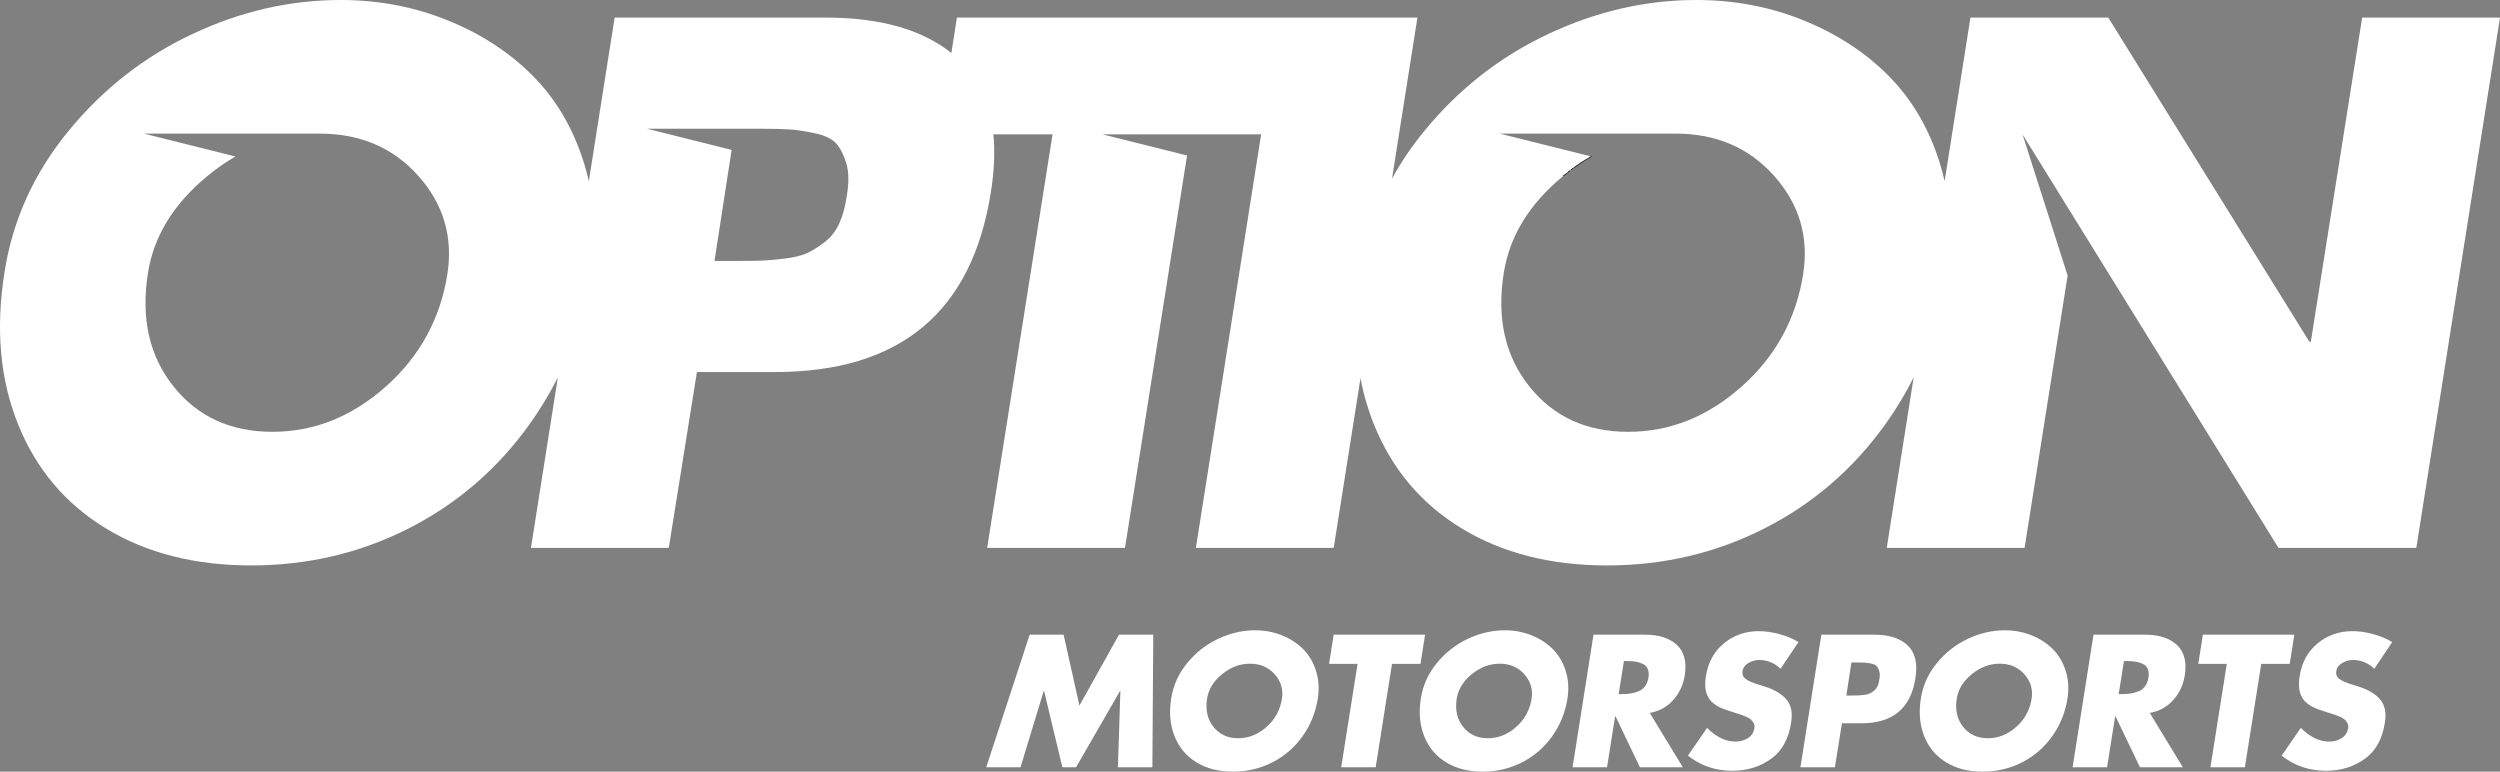 <svg viewBox="0 0 3640.16 1123.56" xmlns="http://www.w3.org/2000/svg" data-name="Layer 2" id="Layer_2">
  <rect x="0" y="0" width="3640.16" height="1123.56" fill="#808080" stroke="none"/>
  <defs>
    <style>
      .cls-1, .cls-2 {
        fill: none;
      }

      .cls-2 {
        stroke: #000;
        stroke-linecap: round;
        stroke-linejoin: round;
      }

      .cls-3 {
        fill: #fff;
      }
    </style>
  </defs>
  <g data-name="Layer 1" id="Layer_1-2">
    <g>
      <path d="M465.69,194.56H209.69l133.14,33.28c-13.81,7.96-27.3,17.35-40.46,28.17-49.84,40.97-78.84,88.41-87.03,142.33-10.25,65.53,2.2,120.33,37.36,164.36s83.12,66.05,143.88,66.05,115.88-22.02,165.38-66.05,79.36-98.83,89.61-164.36c8.19-53.92-5.98-101.36-42.5-142.33-36.53-40.97-84.31-61.45-143.36-61.45Z" class="cls-1"></path>
      <path d="M1217.51,208.91c-6.16-6.83-16.39-11.78-30.72-14.84-14.34-3.06-26.62-4.94-36.86-5.62-10.25-.69-25.61-1.03-46.09-1.03h-33.78s-128,0-128,0l123.25,30.81-24.95,161.69h33.8c15.69,0,27.81-.16,36.34-.5s19.62-1.36,33.28-3.08c13.66-1.7,24.41-4.44,32.25-8.19s16.22-9.05,25.09-15.88c8.88-6.83,15.86-15.88,20.98-27.14,5.12-11.25,8.7-24.39,10.77-39.42,3.41-19.11,3.23-34.98-.52-47.61s-8.7-22.36-14.84-29.19Z" class="cls-1"></path>
      <path d="M2439.83,194.56h-256l133.14,33.28h0c-1.62.94-3.24,1.9-4.86,2.88-.24.14-.47.29-.71.43-1.42.87-2.84,1.75-4.26,2.64-.26.16-.51.32-.77.49-1.55.99-3.1,2-4.65,3.02-.06.04-.13.08-.19.13-1.68,1.12-3.35,2.26-5.02,3.42-.03.02-.06.04-.08.06-1.52,1.06-3.03,2.14-4.54,3.23-.42.3-.83.61-1.25.92-1.13.83-2.27,1.67-3.4,2.52-.5.38-1,.75-1.5,1.14-1.1.84-2.2,1.69-3.29,2.55-.46.36-.92.72-1.38,1.08-1.53,1.21-3.05,2.43-4.56,3.68-49.84,40.97-78.84,88.41-87.03,142.33-10.25,65.53,2.2,120.33,37.36,164.36s83.12,66.05,143.88,66.05,115.88-22.02,165.38-66.05,79.36-98.83,89.61-164.36c8.19-53.92-5.98-101.36-42.5-142.33-36.53-40.97-84.31-61.45-143.36-61.45Z" class="cls-1"></path>
      <polygon points="1571.71 1027.31 1548.67 924.14 1499.26 924.14 1436.03 1117.16 1485.95 1117.16 1519.74 1006.06 1520.25 1006.06 1546.87 1117.16 1566.84 1117.16 1630.84 1006.06 1631.35 1006.06 1627.77 1117.16 1677.95 1117.16 1679.23 924.14 1629.31 924.14 1571.71 1027.31" class="cls-3"></polygon>
      <path d="M1897.72,945.39c-8.45-8.53-18.78-15.27-30.98-20.22-12.2-4.95-25.22-7.42-39.04-7.42-18.43,0-36.44,4.14-54.02,12.42-17.58,8.28-32.64,20.1-45.18,35.46-12.54,15.36-20.27,32.51-23.17,51.46-3.24,20.48-1.58,38.87,4.99,55.17,6.57,16.3,17.24,28.93,32,37.89,14.76,8.96,32.38,13.44,52.86,13.44s39.55-4.48,57.22-13.44,32.34-21.59,44.03-37.89c11.69-16.3,19.16-34.69,22.4-55.17,2.22-14.16,1.36-27.52-2.56-40.06-3.93-12.54-10.11-23.08-18.56-31.62ZM1866.62,1017.32c-2.56,16.38-10.03,30.08-22.4,41.09-12.38,11.01-26.16,16.51-41.34,16.51s-27.18-5.5-35.97-16.51c-8.79-11.01-11.9-24.7-9.34-41.09,2.05-13.48,9.3-25.34,21.76-35.58,12.46-10.24,26.07-15.36,40.83-15.36s26.71,5.12,35.84,15.36c9.13,10.24,12.67,22.1,10.62,35.58Z" class="cls-3"></path>
      <polygon points="2075 924.14 1941.88 924.14 1935.22 966.63 1976.69 966.63 1952.89 1117.16 2003.06 1117.16 2026.87 966.63 2068.34 966.63 2075 924.14" class="cls-3"></polygon>
      <path d="M2261.24,945.39c-8.45-8.53-18.78-15.27-30.98-20.22-12.2-4.95-25.22-7.42-39.04-7.42-18.43,0-36.44,4.14-54.02,12.42-17.58,8.28-32.64,20.1-45.18,35.46-12.54,15.36-20.27,32.51-23.17,51.46-3.24,20.48-1.58,38.87,4.99,55.17,6.57,16.3,17.24,28.93,32,37.89,14.76,8.96,32.38,13.44,52.86,13.44s39.55-4.48,57.22-13.44,32.34-21.59,44.03-37.89c11.69-16.3,19.16-34.69,22.4-55.17,2.22-14.16,1.36-27.52-2.56-40.06-3.93-12.54-10.11-23.08-18.56-31.62ZM2230.13,1017.32c-2.56,16.38-10.03,30.08-22.4,41.09-12.38,11.01-26.16,16.51-41.34,16.51s-27.18-5.5-35.97-16.51c-8.79-11.01-11.9-24.7-9.34-41.09,2.05-13.48,9.3-25.34,21.76-35.58,12.46-10.24,26.07-15.36,40.83-15.36s26.71,5.12,35.84,15.36c9.13,10.24,12.67,22.1,10.62,35.58Z" class="cls-3"></path>
      <path d="M2441.58,938.99c-10.75-9.9-26.2-14.85-46.34-14.85h-75.01l-30.46,193.02h50.18l11.78-74.24h.51l35.58,74.24h62.46l-48.13-79.1c13.65-2.39,25-8.62,34.05-18.69,9.04-10.07,14.68-22.02,16.9-35.84,3.07-19.8-.77-34.64-11.52-44.54ZM2400.24,986.6c-.77,4.95-2.39,9.13-4.86,12.54-2.48,3.42-5.68,5.89-9.6,7.42-3.93,1.54-7.77,2.6-11.52,3.2-3.76.6-7.94.9-12.54.9h-4.86l7.68-48.13h4.86c4.61,0,8.7.3,12.29.9,3.58.6,7.04,1.66,10.37,3.2,3.33,1.54,5.72,4.01,7.17,7.42,1.45,3.42,1.79,7.6,1.02,12.54Z" class="cls-3"></path>
      <path d="M2545.9,965.35c5.03-2.9,10.2-4.35,15.49-4.35,11.94,0,22.36,4.27,31.23,12.8l26.11-38.91c-7.85-4.78-17.02-8.62-27.52-11.52-10.5-2.9-20.61-4.35-30.34-4.35-19.63,0-36.57,5.93-50.82,17.79-14.25,11.86-22.91,27.52-25.98,46.98-.68,4.1-1.07,7.9-1.15,11.39-.09,3.5.13,6.66.64,9.47.51,2.82,1.32,5.46,2.43,7.94,1.11,2.48,2.34,4.61,3.71,6.4,1.36,1.79,3.16,3.54,5.38,5.25,2.22,1.71,4.35,3.16,6.4,4.35,2.05,1.2,4.65,2.39,7.81,3.58,3.16,1.2,6.06,2.22,8.7,3.07,2.64.86,5.84,1.88,9.6,3.07.34.17.85.34,1.54.51,2.9.86,5.2,1.58,6.91,2.18,1.7.6,4.01,1.54,6.91,2.82,2.9,1.28,5.12,2.6,6.66,3.97,1.54,1.37,2.86,3.16,3.97,5.38,1.11,2.22,1.41,4.61.9,7.17-1.02,6.32-4.18,11.14-9.47,14.46-5.29,3.33-11.26,4.99-17.92,4.99-14.51,0-28.33-6.66-41.47-19.97l-27.9,40.45c18.6,14.68,40.1,22.02,64.51,22.02,22.18,0,41.38-6.06,57.6-18.18,15.19-11.26,24.58-28.58,28.16-51.97,2.39-14.5.04-25.81-7.04-33.92-7.08-8.1-17.79-14.38-32.13-18.82l-12.29-3.84c-2.9-1.02-5.21-1.88-6.91-2.56-1.71-.68-3.8-1.79-6.27-3.33-2.48-1.54-4.22-3.33-5.25-5.38-1.02-2.05-1.28-4.44-.77-7.17.68-4.95,3.54-8.87,8.58-11.78Z" class="cls-3"></path>
      <path d="M2728.81,924.14h-76.8l-30.46,193.02h50.18l10.24-64h28.42c45.57,0,71.76-21.84,78.59-65.54,3.41-21.33-.3-37.25-11.14-47.74-10.84-10.5-27.18-15.74-49.02-15.74ZM2736.5,989.16c-.51,3.76-1.41,7.04-2.69,9.86-1.28,2.82-3.03,5.08-5.25,6.78-2.22,1.71-4.31,3.03-6.27,3.97-1.96.94-4.65,1.62-8.06,2.05-3.42.43-6.19.68-8.32.77-2.14.09-5.16.13-9.09.13h-8.45l7.42-48.13h8.45c5.12,0,8.96.09,11.52.26,2.56.17,5.63.64,9.22,1.41,3.58.77,6.14,2.01,7.68,3.71,1.54,1.71,2.77,4.14,3.71,7.3.94,3.16.98,7.13.13,11.9Z" class="cls-3"></path>
      <path d="M2989.29,945.39c-8.45-8.53-18.78-15.27-30.98-20.22-12.2-4.95-25.22-7.42-39.04-7.42-18.43,0-36.44,4.14-54.02,12.42-17.58,8.28-32.64,20.1-45.18,35.46-12.54,15.36-20.27,32.51-23.17,51.46-3.24,20.48-1.58,38.87,4.99,55.17,6.57,16.3,17.24,28.93,32,37.89,14.76,8.96,32.38,13.44,52.86,13.44s39.55-4.48,57.22-13.44,32.34-21.59,44.03-37.89c11.69-16.3,19.16-34.69,22.4-55.17,2.22-14.16,1.36-27.52-2.56-40.06-3.93-12.54-10.11-23.08-18.56-31.62ZM2958.19,1017.32c-2.56,16.38-10.03,30.08-22.4,41.09-12.38,11.01-26.16,16.51-41.34,16.51s-27.18-5.5-35.97-16.51c-8.79-11.01-11.9-24.7-9.34-41.09,2.05-13.48,9.3-25.34,21.76-35.58,12.46-10.24,26.07-15.36,40.83-15.36s26.71,5.12,35.84,15.36c9.13,10.24,12.67,22.1,10.62,35.58Z" class="cls-3"></path>
      <path d="M3169.64,938.99c-10.75-9.9-26.2-14.85-46.34-14.85h-75.01l-30.46,193.02h50.18l11.78-74.24h.51l35.58,74.24h62.46l-48.13-79.1c13.65-2.39,25-8.62,34.05-18.69,9.04-10.07,14.68-22.02,16.9-35.84,3.07-19.8-.77-34.64-11.52-44.54ZM3128.3,986.6c-.77,4.95-2.39,9.13-4.86,12.54-2.48,3.42-5.68,5.89-9.6,7.42-3.93,1.54-7.77,2.6-11.52,3.2-3.76.6-7.94.9-12.54.9h-4.86l7.68-48.13h4.86c4.61,0,8.7.3,12.29.9,3.58.6,7.04,1.66,10.37,3.2,3.33,1.54,5.72,4.01,7.17,7.42,1.45,3.42,1.79,7.6,1.02,12.54Z" class="cls-3"></path>
      <polygon points="3340.65 924.14 3207.53 924.14 3200.87 966.63 3242.35 966.63 3218.54 1117.16 3268.71 1117.16 3292.52 966.63 3333.99 966.63 3340.65 924.14" class="cls-3"></polygon>
      <path d="M3410.41,965.35c5.03-2.9,10.2-4.35,15.49-4.35,11.94,0,22.36,4.27,31.23,12.8l26.11-38.91c-7.85-4.78-17.02-8.62-27.52-11.52-10.5-2.9-20.61-4.35-30.34-4.35-19.63,0-36.57,5.93-50.82,17.79-14.25,11.86-22.91,27.52-25.98,46.98-.68,4.1-1.07,7.9-1.15,11.39-.09,3.5.13,6.66.64,9.47.51,2.82,1.32,5.46,2.43,7.94,1.11,2.48,2.34,4.61,3.71,6.4,1.36,1.79,3.16,3.54,5.38,5.25,2.22,1.71,4.35,3.16,6.4,4.35,2.05,1.2,4.65,2.39,7.81,3.58,3.16,1.2,6.06,2.22,8.7,3.07,2.64.86,5.84,1.88,9.6,3.07.34.17.85.34,1.54.51,2.9.86,5.2,1.58,6.91,2.18,1.7.6,4.01,1.54,6.91,2.82,2.9,1.28,5.12,2.6,6.66,3.97,1.54,1.37,2.86,3.16,3.97,5.38,1.11,2.22,1.41,4.61.9,7.17-1.02,6.32-4.18,11.14-9.47,14.46-5.29,3.33-11.26,4.99-17.92,4.99-14.51,0-28.33-6.66-41.47-19.97l-27.9,40.45c18.6,14.68,40.1,22.02,64.51,22.02,22.18,0,41.38-6.06,57.6-18.18,15.19-11.26,24.58-28.58,28.16-51.97,2.39-14.5.04-25.81-7.04-33.92-7.08-8.1-17.79-14.38-32.13-18.82l-12.29-3.84c-2.9-1.02-5.21-1.88-6.91-2.56-1.71-.68-3.8-1.79-6.27-3.33-2.48-1.54-4.22-3.33-5.25-5.38-1.02-2.05-1.28-4.44-.77-7.17.68-4.95,3.54-8.87,8.58-11.78Z" class="cls-3"></path>
      <path d="M3439.46,25.61l-74.75,472.06h-2.06L3069.79,25.61h-200.7l-37.6,238.25c-2-9.03-4.37-17.97-7.13-26.8-15.7-50.17-40.45-92.33-74.25-126.45s-75.09-61.09-123.91-80.91c-48.81-19.8-100.86-29.7-156.16-29.7-73.73,0-145.75,16.56-216.06,49.67s-130.56,80.39-180.73,141.83c-17.95,21.97-33.42,44.87-46.43,68.68l37.02-234.57h-670.5l-8.08,51.56c-43.02-34.37-104.05-51.56-183.1-51.56h-307.2l-37.6,238.25c-2-9.03-4.37-17.97-7.13-26.8-15.7-50.17-40.45-92.33-74.25-126.45s-75.09-61.09-123.91-80.91C603.24,9.91,551.19,0,495.9,0c-73.73,0-145.75,16.56-216.06,49.67s-130.56,80.39-180.73,141.83C48.91,252.94,18.02,321.55,6.43,397.31-6.54,479.25.12,552.81,26.4,618s68.94,115.7,128,151.55c59.05,35.83,129.53,53.75,211.45,53.75s158.22-17.92,228.88-53.75c70.66-35.84,129.36-86.36,176.12-151.55,15.72-21.92,29.53-44.8,41.43-68.61l-39.19,248.32h200.7l40.97-256h113.66c182.27,0,287.06-87.38,314.38-262.14,4.93-30.82,6.12-58.8,3.62-83.97h86.18l-95.23,602.11h200.7l90.37-571.33-123.13-30.78h231l-95.03,602.11h200.7l38.98-246.96c4.4,23.33,10.92,45.75,19.59,67.25,26.28,65.19,68.94,115.7,128,151.55,59.05,35.83,129.53,53.75,211.45,53.75s158.22-17.92,228.88-53.75c70.66-35.84,129.36-86.36,176.12-151.55,15.72-21.92,29.53-44.8,41.43-68.61l-39.19,248.32h200.7l62.65-396.5-15.63-48.9-8.3-25.96-41.78-130.72.04.06-.04-.08v.02s0-.02,0-.02l65.66,106.07,69.09,111.6h0s237.98,384.44,237.98,384.44h200.7l121.86-772.09h-200.7ZM651.55,398.34c-10.25,65.53-40.11,120.33-89.61,164.36s-104.62,66.05-165.38,66.05-108.72-22.02-143.88-66.05-47.61-98.83-37.36-164.36c8.19-53.92,37.19-101.36,87.03-142.33,13.16-10.82,26.65-20.21,40.46-28.17l-133.14-33.28h256c59.05,0,106.83,20.48,143.36,61.45,36.52,40.97,50.69,88.41,42.5,142.33ZM1232.87,285.7c-2.06,15.03-5.64,28.17-10.77,39.42-5.12,11.27-12.11,20.31-20.98,27.14-8.88,6.83-17.25,12.13-25.09,15.88s-18.59,6.48-32.25,8.19c-13.66,1.72-24.75,2.73-33.28,3.08s-20.66.5-36.34.5h-33.8l24.95-161.69-123.25-30.81h128s33.78,0,33.78,0c20.48,0,35.84.34,46.09,1.03,10.23.69,22.52,2.56,36.86,5.62,14.33,3.06,24.56,8.02,30.72,14.84,6.14,6.83,11.09,16.56,14.84,29.19s3.92,28.5.52,47.61ZM2625.69,398.34c-10.25,65.53-40.11,120.33-89.61,164.36s-104.62,66.05-165.38,66.05-108.72-22.02-143.88-66.05-47.61-98.83-37.36-164.36c8.19-53.92,37.19-101.36,87.03-142.33,1.52-1.25,3.04-2.47,4.56-3.68.46-.36.92-.72,1.38-1.08,1.09-.86,2.19-1.71,3.29-2.55.5-.38,1-.76,1.5-1.14,1.13-.85,2.26-1.69,3.4-2.52.42-.31.83-.61,1.25-.92,1.51-1.09,3.02-2.17,4.54-3.23.03-.02.06-.04.08-.06,1.67-1.16,3.34-2.3,5.02-3.42.06-.04.13-.08.19-.13,1.54-1.03,3.09-2.03,4.65-3.02.26-.16.51-.32.77-.49,1.42-.9,2.84-1.78,4.26-2.64.24-.14.47-.29.71-.43,1.61-.98,3.23-1.93,4.86-2.87h0s-133.14-33.29-133.14-33.29h256c59.05,0,106.83,20.48,143.36,61.45,36.52,40.97,50.69,88.41,42.5,142.33Z" class="cls-3"></path>
      <path d="M2276.5,256.02c1.52-1.25,3.04-2.47,4.56-3.68" class="cls-2"></path>
      <path d="M2290.63,245.05c-1.13.83-2.27,1.67-3.4,2.52" class="cls-2"></path>
      <path d="M2316.95,227.85c-1.62.94-3.24,1.89-4.86,2.87" class="cls-2"></path>
      <path d="M2311.39,231.15c-1.42.87-2.84,1.75-4.26,2.64" class="cls-2"></path>
      <path d="M2285.73,248.71c-1.1.84-2.2,1.69-3.29,2.55" class="cls-2"></path>
      <path d="M2306.36,234.28c-1.55.99-3.1,2-4.65,3.02" class="cls-2"></path>
      <path d="M2296.42,240.91c-1.52,1.06-3.03,2.14-4.54,3.23" class="cls-2"></path>
      <path d="M2301.52,237.43c-1.68,1.12-3.35,2.26-5.02,3.42" class="cls-2"></path>
    </g>
  </g>
</svg>